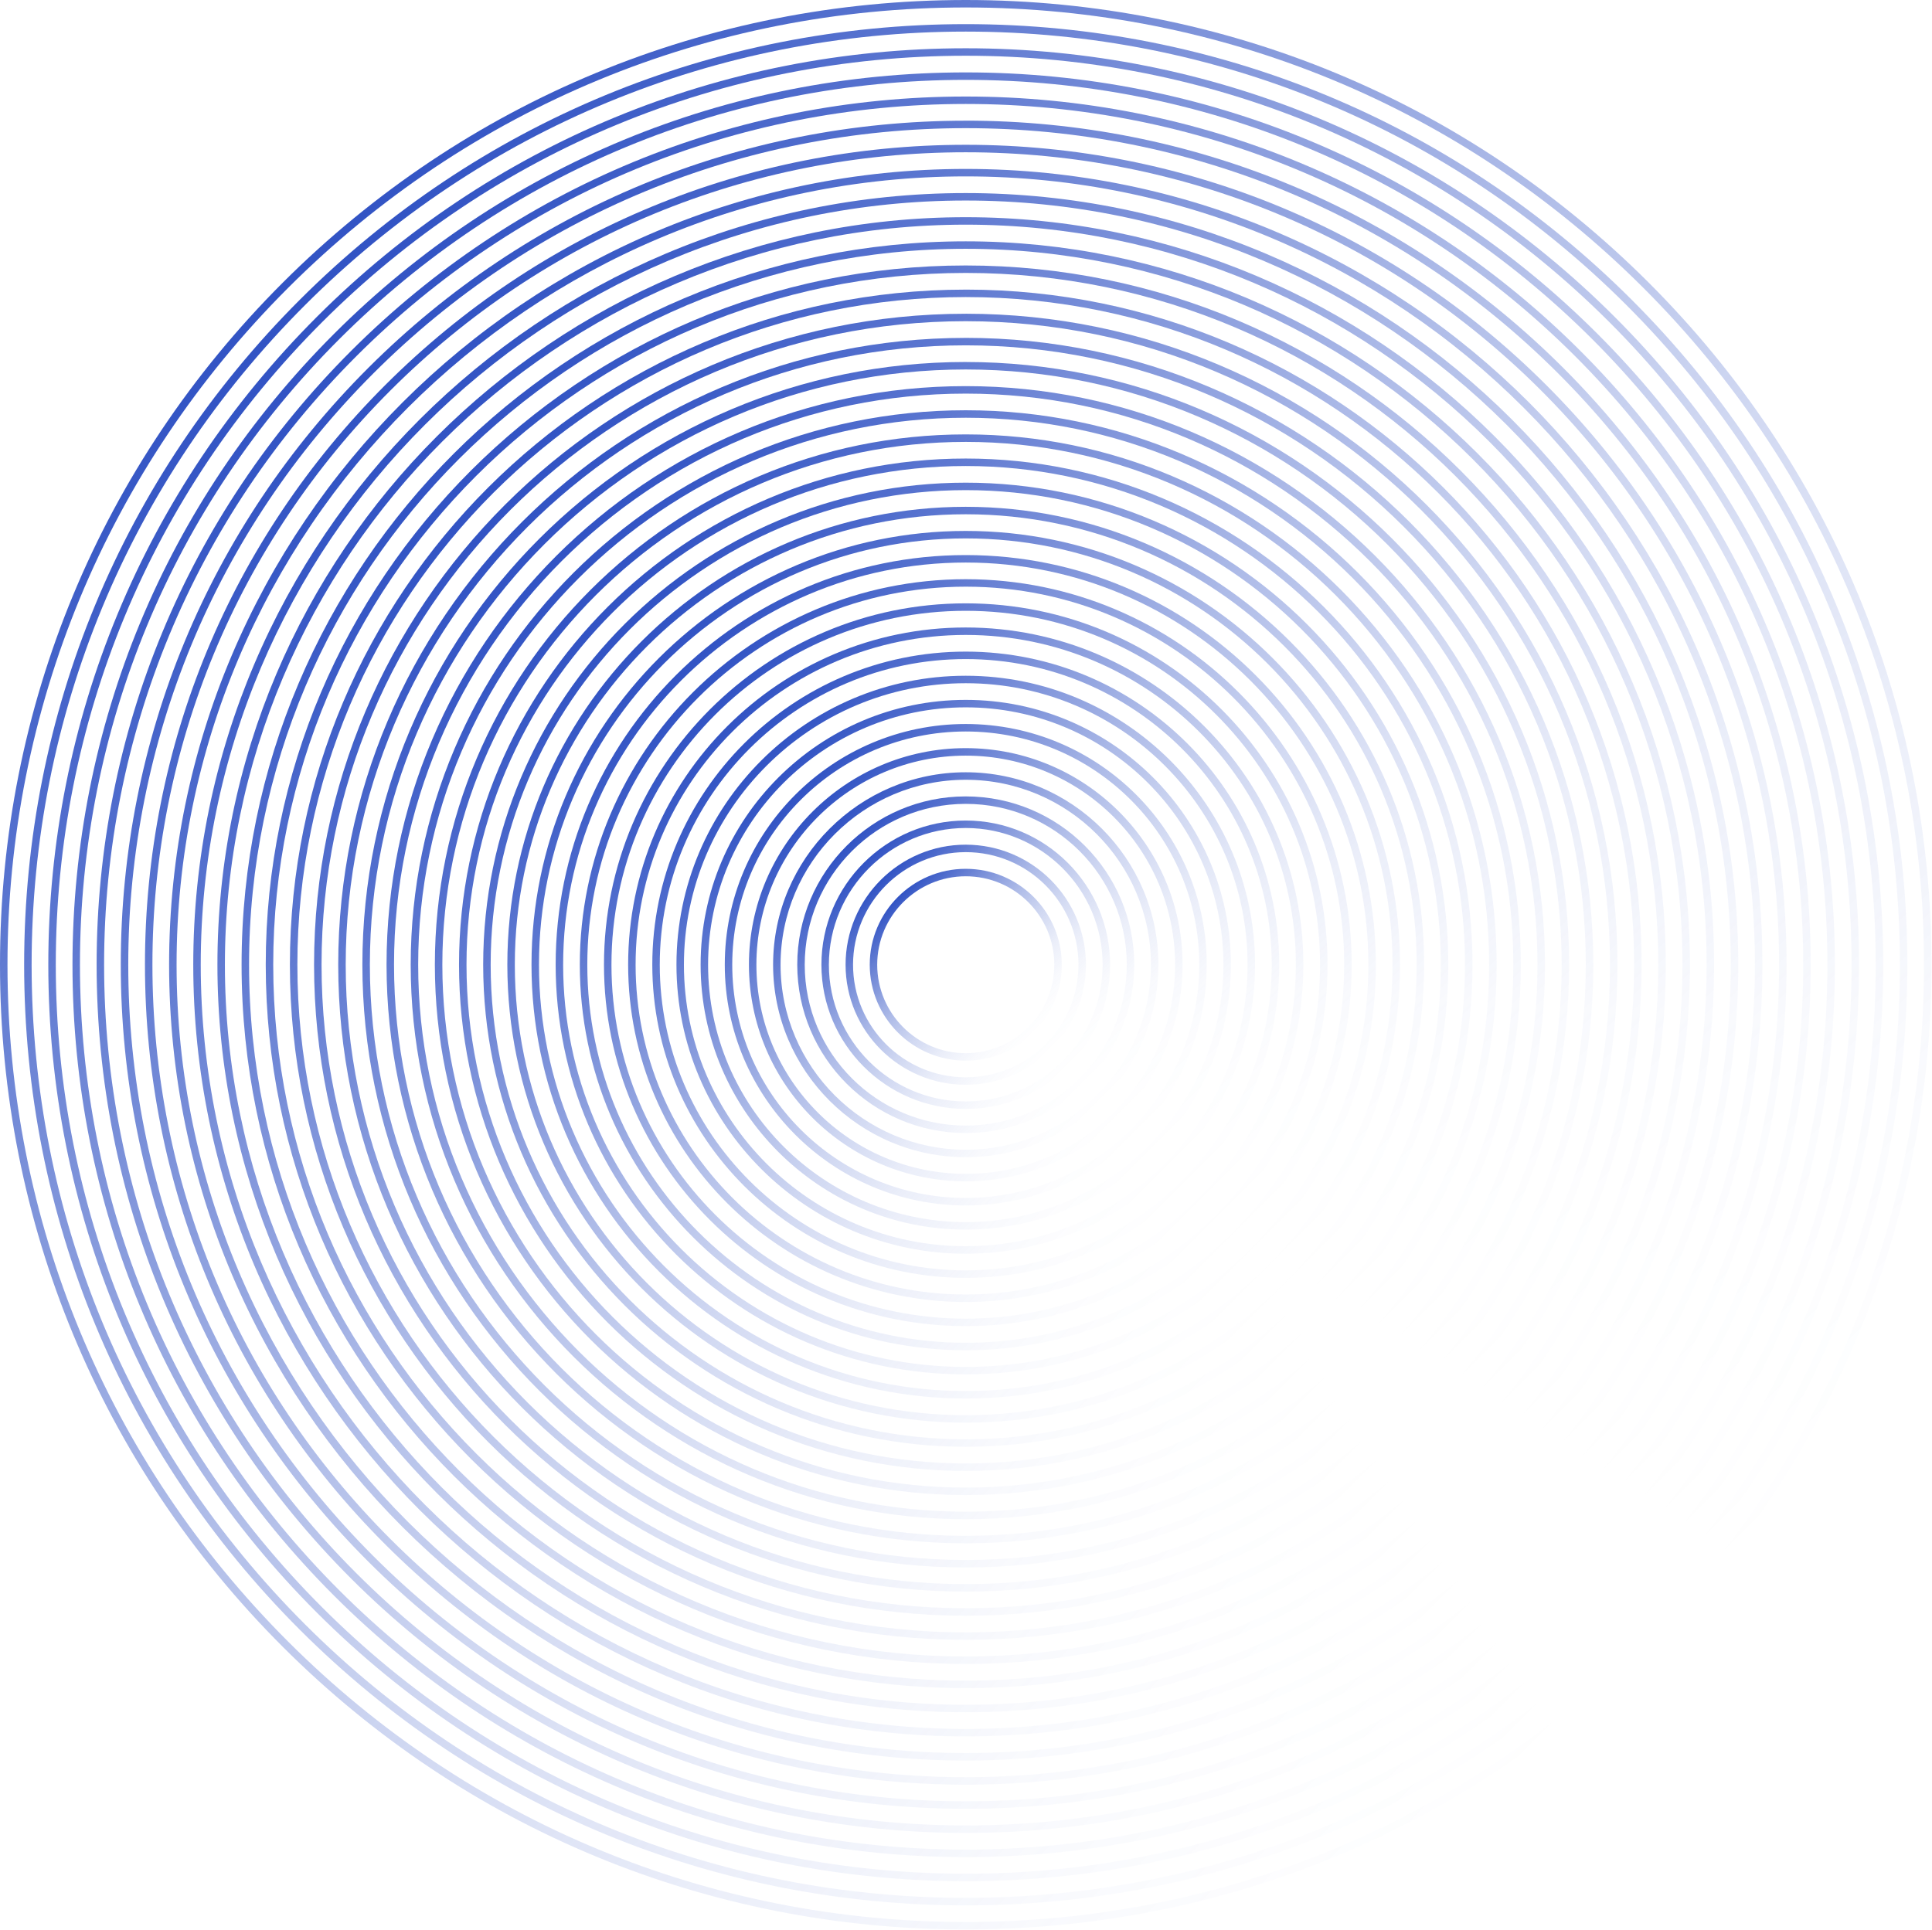 <svg width="1240" height="1239" viewBox="0 0 1240 1239" fill="none" xmlns="http://www.w3.org/2000/svg">
<path d="M619.842 2.86295e-05C785.416 2.86295e-05 941.067 64.421 1058.14 181.397C1175.22 298.374 1239.7 453.903 1239.7 619.329C1239.7 784.756 1175.22 940.285 1058.14 1057.26C941.067 1174.24 785.403 1238.66 619.842 1238.66C454.281 1238.66 298.618 1174.24 181.544 1057.26C64.47 940.285 5.50723e-05 784.756 5.50723e-05 619.329C5.50723e-05 453.903 64.47 298.374 181.544 181.397C298.618 64.421 454.281 2.86295e-05 619.842 2.86295e-05ZM619.842 1233.87C784.133 1233.87 938.586 1169.95 1054.74 1053.88C1170.91 937.804 1234.88 783.485 1234.88 619.329C1234.88 455.174 1170.9 300.855 1054.74 184.782C938.574 68.71 784.12 4.79 619.842 4.79C455.565 4.79 301.099 68.71 184.941 184.782C68.771 300.855 4.802 455.174 4.802 619.329C4.802 783.485 68.783 937.804 184.941 1053.88C301.111 1169.95 455.565 1233.87 619.842 1233.87Z" fill="url(#paint0_linear_41_5083)"/>
<path d="M619.842 15.494C781.273 15.494 933.038 78.302 1047.18 192.358C1161.32 306.414 1224.19 458.045 1224.19 619.342C1224.19 780.638 1161.33 932.269 1047.18 1046.33C933.038 1160.38 781.273 1223.19 619.842 1223.19C458.412 1223.19 306.646 1160.38 192.505 1046.33C78.363 932.269 15.494 780.638 15.494 619.342C15.494 458.045 78.351 306.414 192.505 192.358C306.646 78.302 458.412 15.494 619.842 15.494ZM619.842 1218.37C779.99 1218.37 930.546 1156.07 1043.78 1042.92C1157.02 929.776 1219.39 779.343 1219.39 619.329C1219.39 459.316 1157.02 308.883 1043.78 195.743C930.546 82.603 779.99 20.284 619.842 20.284C459.695 20.284 309.139 82.591 195.902 195.743C82.664 308.883 20.296 459.316 20.296 619.329C20.296 779.343 82.664 929.776 195.902 1042.92C309.139 1156.06 459.695 1218.37 619.842 1218.37Z" fill="url(#paint1_linear_41_5083)"/>
<path d="M619.842 30.988C777.131 30.988 924.998 92.183 1036.22 203.307C1147.44 314.43 1208.68 462.175 1208.68 619.329C1208.68 776.483 1147.43 924.229 1036.22 1035.35C924.998 1146.48 777.131 1207.67 619.842 1207.67C462.554 1207.67 314.687 1146.48 203.466 1035.35C92.244 924.229 31.001 776.483 31.001 619.329C31.001 462.175 92.244 314.43 203.466 203.307C314.687 92.183 462.554 30.988 619.842 30.988ZM619.842 1202.88C775.848 1202.88 922.505 1142.19 1032.82 1031.97C1143.13 921.748 1203.88 775.2 1203.88 619.329C1203.88 463.458 1143.13 316.911 1032.82 206.692C922.518 96.472 775.848 35.779 619.842 35.779C463.837 35.779 317.179 96.485 206.862 206.692C96.558 316.911 35.803 463.458 35.803 619.329C35.803 775.2 96.558 921.748 206.862 1031.97C317.179 1142.19 463.837 1202.88 619.842 1202.88Z" fill="url(#paint2_linear_41_5083)"/>
<path d="M619.842 46.483C772.988 46.483 916.958 106.065 1025.25 214.268C1133.53 322.471 1193.17 466.318 1193.17 619.342C1193.17 772.365 1133.52 916.213 1025.25 1024.42C916.958 1132.62 772.976 1192.2 619.842 1192.2C466.709 1192.2 322.727 1132.62 214.439 1024.42C106.15 916.213 46.519 772.365 46.519 619.342C46.519 466.318 106.162 322.471 214.439 214.268C322.727 106.065 466.709 46.483 619.842 46.483ZM619.842 1187.39C771.705 1187.39 914.477 1128.29 1021.86 1021.01C1129.25 913.72 1188.38 771.058 1188.38 619.329C1188.38 467.601 1129.23 324.939 1021.86 217.652C914.477 110.366 771.705 51.273 619.842 51.273C467.979 51.273 325.208 110.366 217.823 217.652C110.439 324.939 51.309 467.601 51.309 619.329C51.309 771.058 110.451 913.72 217.823 1021.01C325.208 1128.29 467.979 1187.39 619.842 1187.39Z" fill="url(#paint3_linear_41_5083)"/>
<path d="M619.842 61.965C768.846 61.965 908.93 119.946 1014.29 225.216C1119.64 330.487 1177.67 470.448 1177.67 619.329C1177.67 768.211 1119.65 908.172 1014.29 1013.44C908.93 1118.71 768.846 1176.69 619.842 1176.69C470.839 1176.69 330.755 1118.71 225.399 1013.44C120.044 908.172 62.014 768.211 62.014 619.329C62.014 470.448 120.044 330.487 225.399 225.216C330.755 119.946 470.839 61.965 619.842 61.965ZM619.842 1171.89C767.563 1171.89 906.437 1114.41 1010.89 1010.05C1115.34 905.679 1172.87 766.916 1172.87 619.317C1172.87 471.719 1115.34 332.955 1010.89 228.589C906.437 124.223 767.563 66.743 619.842 66.743C472.122 66.743 333.248 124.223 228.796 228.589C124.345 332.955 66.816 471.719 66.816 619.317C66.816 766.916 124.345 905.679 228.796 1010.05C333.248 1114.42 472.122 1171.89 619.842 1171.89Z" fill="url(#paint4_linear_41_5083)"/>
<path d="M619.842 77.459C764.704 77.459 900.889 133.827 1003.32 236.165C1105.76 338.515 1162.16 474.59 1162.16 619.317C1162.16 764.044 1105.75 900.132 1003.32 1002.47C900.889 1104.83 764.704 1161.2 619.842 1161.2C474.981 1161.2 338.796 1104.83 236.36 1002.49C133.925 900.144 77.52 764.068 77.52 619.342C77.52 474.615 133.925 338.527 236.36 236.189C338.796 133.839 474.981 77.483 619.842 77.483V77.459ZM619.842 1156.41C763.421 1156.41 898.409 1100.54 999.928 999.109C1101.45 897.663 1157.36 762.798 1157.36 619.342C1157.36 475.885 1101.45 341.007 999.928 239.574C898.409 138.128 763.421 82.273 619.842 82.273C476.264 82.273 341.276 138.14 239.757 239.574C138.238 341.02 82.322 475.885 82.322 619.342C82.322 762.798 138.238 897.676 239.757 999.109C341.276 1100.55 476.264 1156.41 619.842 1156.41Z" fill="url(#paint5_linear_41_5083)"/>
<path d="M619.842 92.953C760.561 92.953 892.849 147.709 992.352 247.126C1091.85 346.543 1146.65 478.733 1146.65 619.329C1146.65 759.926 1091.84 892.116 992.352 991.533C892.849 1090.95 760.561 1145.71 619.842 1145.71C479.123 1145.71 346.836 1090.95 247.333 991.533C147.83 892.116 93.039 759.926 93.039 619.329C93.039 478.733 147.83 346.543 247.333 247.126C346.836 147.709 479.123 92.953 619.842 92.953ZM619.842 1140.92C759.278 1140.92 890.368 1086.66 988.967 988.148C1087.57 889.635 1141.86 758.655 1141.86 619.329C1141.86 480.004 1087.55 349.036 988.967 250.523C890.368 152.01 759.278 97.755 619.842 97.755C480.407 97.755 349.317 152.01 250.718 250.523C152.119 349.036 97.829 480.016 97.829 619.329C97.829 758.643 152.132 889.623 250.718 988.148C349.317 1086.66 480.407 1140.92 619.842 1140.92Z" fill="url(#paint6_linear_41_5083)"/>
<path d="M619.842 108.447C901.781 108.447 1131.15 337.623 1131.15 619.329C1131.15 901.036 901.781 1130.21 619.842 1130.21C337.904 1130.21 108.533 901.036 108.533 619.329C108.533 337.623 337.904 108.447 619.842 108.447ZM619.842 1125.42C899.13 1125.42 1126.35 898.397 1126.35 619.329C1126.35 340.262 899.13 113.237 619.842 113.237C340.555 113.237 113.335 340.262 113.335 619.329C113.335 898.397 340.555 1125.42 619.842 1125.42Z" fill="url(#paint7_linear_41_5083)"/>
<path d="M619.842 123.942C893.228 123.942 1115.65 346.176 1115.65 619.329C1115.65 892.482 893.228 1114.72 619.842 1114.72C346.457 1114.72 124.039 892.482 124.039 619.329C124.039 346.176 346.457 123.942 619.842 123.942ZM619.842 1109.93C890.576 1109.93 1110.84 889.843 1110.84 619.329C1110.84 348.816 890.576 128.732 619.842 128.732C349.109 128.732 128.841 348.816 128.841 619.329C128.841 889.843 349.097 1109.93 619.842 1109.93Z" fill="url(#paint8_linear_41_5083)"/>
<path d="M619.842 139.436C884.674 139.436 1100.14 354.718 1100.14 619.329C1100.14 883.941 884.674 1099.22 619.842 1099.22C355.011 1099.22 139.546 883.941 139.546 619.329C139.546 354.718 355.011 139.436 619.842 139.436ZM619.842 1094.43C882.035 1094.43 1095.34 881.302 1095.34 619.329C1095.34 357.357 882.035 144.226 619.842 144.226C357.65 144.226 144.348 357.357 144.348 619.329C144.348 881.302 357.65 1094.43 619.842 1094.43Z" fill="url(#paint9_linear_41_5083)"/>
<path d="M619.842 154.93C876.133 154.93 1084.63 363.259 1084.63 619.329C1084.63 875.4 876.12 1083.73 619.842 1083.73C363.564 1083.73 155.052 875.4 155.052 619.329C155.052 363.259 363.552 154.93 619.842 154.93ZM619.842 1078.94C873.481 1078.94 1079.83 872.76 1079.83 619.329C1079.83 365.899 873.481 159.72 619.842 159.72C366.204 159.72 159.854 365.899 159.854 619.329C159.854 872.76 366.204 1078.94 619.842 1078.94Z" fill="url(#paint10_linear_41_5083)"/>
<path d="M619.842 170.424C867.579 170.424 1069.13 371.801 1069.13 619.329C1069.13 866.858 867.579 1068.23 619.842 1068.23C372.106 1068.23 170.559 866.858 170.559 619.329C170.559 371.801 372.106 170.424 619.842 170.424ZM619.842 1063.44C864.927 1063.44 1064.32 864.219 1064.32 619.329C1064.32 374.44 864.927 175.214 619.842 175.214C374.757 175.214 175.361 374.44 175.361 619.329C175.361 864.219 374.757 1063.44 619.842 1063.44Z" fill="url(#paint11_linear_41_5083)"/>
<path d="M619.842 185.918C859.025 185.918 1053.62 380.342 1053.62 619.329C1053.62 858.317 859.025 1052.75 619.842 1052.75C380.659 1052.75 186.065 858.329 186.065 619.342C186.065 380.354 380.659 185.931 619.842 185.931V185.918ZM619.842 1047.95C856.386 1047.95 1048.82 855.677 1048.82 619.329C1048.82 382.981 856.374 190.708 619.842 190.708C383.311 190.708 190.867 382.981 190.867 619.329C190.867 855.677 383.299 1047.95 619.842 1047.95Z" fill="url(#paint12_linear_41_5083)"/>
<path d="M619.842 201.413C850.472 201.413 1038.11 388.896 1038.11 619.329C1038.11 849.763 850.472 1037.26 619.842 1037.26C389.213 1037.26 201.571 849.776 201.571 619.342C201.571 388.908 389.201 201.425 619.842 201.425V201.413ZM619.842 1032.46C847.832 1032.46 1033.31 847.124 1033.31 619.329C1033.31 391.535 847.832 206.203 619.842 206.203C391.852 206.203 206.374 391.535 206.374 619.329C206.374 847.124 391.852 1032.46 619.842 1032.46Z" fill="url(#paint13_linear_41_5083)"/>
<path d="M619.842 216.907C841.93 216.907 1022.61 397.437 1022.61 619.329C1022.61 841.222 841.93 1021.76 619.842 1021.76C397.754 1021.76 217.078 841.234 217.078 619.341C217.078 397.449 397.754 216.919 619.842 216.919V216.907ZM619.842 1016.96C839.279 1016.96 1017.8 838.582 1017.8 619.329C1017.8 400.076 839.279 221.697 619.842 221.697C400.406 221.697 221.88 400.076 221.88 619.329C221.88 838.582 400.406 1016.96 619.842 1016.96Z" fill="url(#paint14_linear_41_5083)"/>
<path d="M619.842 232.401C833.377 232.401 1007.1 405.978 1007.1 619.342C1007.1 832.705 833.377 1006.27 619.842 1006.27C406.308 1006.27 232.584 832.693 232.584 619.329C232.584 405.966 406.308 232.389 619.842 232.389V232.401ZM619.842 1001.47C830.725 1001.47 1002.3 830.041 1002.3 619.329C1002.3 408.618 830.725 237.191 619.842 237.191C408.96 237.191 237.387 408.618 237.387 619.329C237.387 830.041 408.96 1001.47 619.842 1001.47Z" fill="url(#paint15_linear_41_5083)"/>
<path d="M619.842 247.883C824.823 247.883 991.594 414.507 991.594 619.329C991.594 824.151 824.823 990.776 619.842 990.776C414.862 990.776 248.091 824.151 248.091 619.329C248.091 414.507 414.862 247.883 619.842 247.883ZM619.842 985.973C822.184 985.973 986.792 821.5 986.792 619.329C986.792 417.159 822.172 252.686 619.842 252.686C417.513 252.686 252.893 417.159 252.893 619.329C252.893 821.5 417.513 985.973 619.842 985.973Z" fill="url(#paint16_linear_41_5083)"/>
<path d="M619.842 263.378C816.282 263.378 976.087 423.061 976.087 619.329C976.087 815.598 816.27 975.281 619.842 975.281C423.415 975.281 263.597 815.598 263.597 619.329C263.597 423.061 423.403 263.378 619.842 263.378ZM619.842 970.479C813.63 970.479 971.285 812.946 971.285 619.329C971.285 425.713 813.63 268.18 619.842 268.18C426.054 268.18 268.4 425.713 268.4 619.329C268.4 812.946 426.054 970.479 619.842 970.479Z" fill="url(#paint17_linear_41_5083)"/>
<path d="M619.842 278.872C807.728 278.872 960.581 431.602 960.581 619.329C960.581 807.057 807.728 959.787 619.842 959.787C431.956 959.787 279.104 807.057 279.104 619.329C279.104 431.602 431.956 278.872 619.842 278.872ZM619.842 954.997C805.077 954.997 955.779 804.417 955.779 619.342C955.779 434.266 805.077 283.686 619.842 283.686C434.608 283.686 283.906 434.266 283.906 619.342C283.906 804.417 434.608 954.997 619.842 954.997Z" fill="url(#paint18_linear_41_5083)"/>
<path d="M619.842 294.366C799.175 294.366 945.075 440.144 945.075 619.329C945.075 798.515 799.175 944.293 619.842 944.293C440.51 944.293 294.61 798.515 294.61 619.329C294.61 440.144 440.51 294.366 619.842 294.366ZM619.842 939.503C796.535 939.503 940.272 795.876 940.272 619.329C940.272 442.783 796.523 299.168 619.842 299.168C443.162 299.168 299.412 442.795 299.412 619.329C299.412 795.863 443.162 939.503 619.842 939.503Z" fill="url(#paint19_linear_41_5083)"/>
<path d="M619.842 309.86C790.621 309.86 929.568 448.685 929.568 619.329C929.568 789.974 790.621 928.798 619.842 928.798C449.064 928.798 310.117 789.974 310.117 619.329C310.117 448.685 449.064 309.86 619.842 309.86ZM619.842 924.008C787.982 924.008 924.766 787.334 924.766 619.329C924.766 451.324 787.982 314.65 619.842 314.65C451.703 314.65 314.919 451.324 314.919 619.329C314.919 787.334 451.703 924.008 619.842 924.008Z" fill="url(#paint20_linear_41_5083)"/>
<path d="M619.842 325.354C782.08 325.354 914.062 457.226 914.062 619.329C914.062 781.432 782.08 913.304 619.842 913.304C457.605 913.304 325.623 781.432 325.623 619.329C325.623 457.226 457.605 325.354 619.842 325.354ZM619.842 908.514C779.428 908.514 909.26 778.793 909.26 619.329C909.26 459.866 779.428 330.144 619.842 330.144C460.257 330.144 330.425 459.866 330.425 619.329C330.425 778.793 460.257 908.514 619.842 908.514Z" fill="url(#paint21_linear_41_5083)"/>
<path d="M619.842 340.849C773.526 340.849 898.555 465.78 898.555 619.329C898.555 772.879 773.526 897.81 619.842 897.81C466.159 897.81 341.13 772.879 341.13 619.329C341.13 465.78 466.159 340.849 619.842 340.849ZM619.842 893.02C770.874 893.02 893.753 770.239 893.753 619.329C893.753 468.419 770.874 345.639 619.842 345.639C468.81 345.639 345.932 468.419 345.932 619.329C345.932 770.239 468.81 893.02 619.842 893.02Z" fill="url(#paint22_linear_41_5083)"/>
<path d="M619.842 356.343C764.972 356.343 883.049 474.322 883.049 619.329C883.049 764.337 764.972 882.316 619.842 882.316C474.712 882.316 356.636 764.337 356.636 619.329C356.636 474.322 474.712 356.343 619.842 356.343ZM619.842 877.526C762.333 877.526 878.247 761.698 878.247 619.329C878.247 476.961 762.321 361.133 619.842 361.133C477.364 361.133 361.438 476.961 361.438 619.329C361.438 761.698 477.364 877.526 619.842 877.526Z" fill="url(#paint23_linear_41_5083)"/>
<path d="M619.842 371.837C756.419 371.837 867.542 482.863 867.542 619.329C867.542 755.796 756.419 866.822 619.842 866.822C483.266 866.822 372.142 755.796 372.142 619.329C372.142 482.863 483.266 371.837 619.842 371.837ZM619.842 862.032C753.779 862.032 862.74 753.157 862.74 619.329C862.74 485.502 753.779 376.627 619.842 376.627C485.905 376.627 376.945 485.502 376.945 619.329C376.945 753.157 485.905 862.032 619.842 862.032Z" fill="url(#paint24_linear_41_5083)"/>
<path d="M619.842 387.331C747.877 387.331 852.036 491.404 852.036 619.329C852.036 747.255 747.877 851.327 619.842 851.327C491.807 851.327 387.649 747.255 387.649 619.329C387.649 491.404 491.807 387.331 619.842 387.331ZM619.842 846.537C745.226 846.537 847.234 744.615 847.234 619.329C847.234 494.044 745.226 392.121 619.842 392.121C494.459 392.121 392.451 494.044 392.451 619.329C392.451 744.615 494.459 846.537 619.842 846.537Z" fill="url(#paint25_linear_41_5083)"/>
<path d="M619.842 402.825C739.324 402.825 836.529 499.945 836.529 619.329C836.529 738.713 739.324 835.833 619.842 835.833C500.361 835.833 403.155 738.713 403.155 619.329C403.155 499.945 500.361 402.825 619.842 402.825ZM619.842 831.043C736.684 831.043 831.727 736.074 831.727 619.329C831.727 502.585 736.672 407.615 619.842 407.615C503.012 407.615 407.945 502.585 407.945 619.329C407.945 736.074 503 831.043 619.842 831.043Z" fill="url(#paint26_linear_41_5083)"/>
<path d="M619.842 418.32C730.77 418.32 821.023 508.499 821.023 619.329C821.023 730.159 730.77 820.351 619.842 820.351C508.914 820.351 418.662 730.172 418.662 619.329C418.662 508.487 508.914 418.32 619.842 418.32ZM619.842 815.549C728.131 815.549 816.221 727.52 816.221 619.329C816.221 511.139 728.119 423.11 619.842 423.11C511.566 423.11 423.452 511.139 423.452 619.329C423.452 727.52 511.554 815.549 619.842 815.549Z" fill="url(#paint27_linear_41_5083)"/>
<path d="M619.842 433.814C722.229 433.814 805.517 517.041 805.517 619.342C805.517 721.643 722.217 804.869 619.842 804.869C517.468 804.869 434.168 721.643 434.168 619.342C434.168 517.041 517.468 433.814 619.842 433.814ZM619.842 800.055C719.577 800.055 800.727 718.979 800.727 619.329C800.727 519.68 719.59 438.604 619.842 438.604C520.095 438.604 438.958 519.68 438.958 619.329C438.958 718.979 520.095 800.055 619.842 800.055Z" fill="url(#paint28_linear_41_5083)"/>
<path d="M619.842 449.308C713.675 449.308 790.01 525.582 790.01 619.342C790.01 713.101 713.675 789.375 619.842 789.375C526.009 789.375 449.675 713.101 449.675 619.342C449.675 525.582 526.009 449.308 619.842 449.308ZM619.842 784.56C711.024 784.56 785.22 710.437 785.22 619.329C785.22 528.221 711.036 454.098 619.842 454.098C528.649 454.098 454.465 528.221 454.465 619.329C454.465 710.437 528.649 784.56 619.842 784.56Z" fill="url(#paint29_linear_41_5083)"/>
<path d="M619.842 464.79C705.122 464.79 774.504 534.111 774.504 619.329C774.504 704.548 705.122 773.868 619.842 773.868C534.563 773.868 465.181 704.548 465.181 619.329C465.181 534.111 534.563 464.79 619.842 464.79ZM619.842 769.066C702.482 769.066 769.714 701.896 769.714 619.329C769.714 536.763 702.482 469.593 619.842 469.593C537.202 469.593 469.971 536.763 469.971 619.329C469.971 701.896 537.202 769.066 619.842 769.066Z" fill="url(#paint30_linear_41_5083)"/>
<path d="M619.842 480.285C696.58 480.285 758.997 542.665 758.997 619.329C758.997 695.994 696.568 758.374 619.842 758.374C543.117 758.374 480.688 695.994 480.688 619.329C480.688 542.665 543.117 480.285 619.842 480.285ZM619.842 753.584C693.929 753.584 754.207 693.367 754.207 619.342C754.207 545.316 693.929 485.099 619.842 485.099C545.756 485.099 485.478 545.316 485.478 619.342C485.478 693.367 545.756 753.584 619.842 753.584Z" fill="url(#paint31_linear_41_5083)"/>
<path d="M619.842 495.779C688.027 495.779 743.491 551.206 743.491 619.329C743.491 687.453 688.027 742.88 619.842 742.88C551.658 742.88 496.194 687.453 496.194 619.329C496.194 551.206 551.67 495.779 619.842 495.779ZM619.842 738.09C685.375 738.09 738.701 684.813 738.701 619.342C738.701 553.87 685.387 500.593 619.842 500.593C554.297 500.593 500.984 553.87 500.984 619.342C500.984 684.813 554.297 738.09 619.842 738.09Z" fill="url(#paint32_linear_41_5083)"/>
<path d="M619.842 511.273C679.473 511.273 727.984 559.747 727.984 619.329C727.984 678.911 679.473 727.386 619.842 727.386C560.212 727.386 511.7 678.911 511.7 619.329C511.7 559.747 560.212 511.273 619.842 511.273ZM619.842 722.596C676.834 722.596 723.194 676.272 723.194 619.329C723.194 562.387 676.834 516.063 619.842 516.063C562.851 516.063 516.491 562.387 516.491 619.329C516.491 676.272 562.851 722.596 619.842 722.596Z" fill="url(#paint33_linear_41_5083)"/>
<path d="M619.842 526.767C670.92 526.767 712.478 568.289 712.478 619.329C712.478 670.37 670.92 711.892 619.842 711.892C568.765 711.892 527.207 670.37 527.207 619.329C527.207 568.289 568.765 526.767 619.842 526.767ZM619.842 707.102C668.28 707.102 707.688 667.731 707.688 619.329C707.688 570.928 668.28 531.557 619.842 531.557C571.405 531.557 531.997 570.928 531.997 619.329C531.997 667.731 571.405 707.102 619.842 707.102Z" fill="url(#paint34_linear_41_5083)"/>
<path d="M619.842 542.262C662.378 542.262 696.971 576.83 696.971 619.329C696.971 661.829 662.366 696.397 619.842 696.397C577.319 696.397 542.713 661.829 542.713 619.329C542.713 576.83 577.319 542.262 619.842 542.262ZM619.842 691.607C659.727 691.607 692.181 659.189 692.181 619.329C692.181 579.47 659.727 547.052 619.842 547.052C579.958 547.052 547.503 579.47 547.503 619.329C547.503 659.189 579.958 691.607 619.842 691.607Z" fill="url(#paint35_linear_41_5083)"/>
<path d="M619.842 557.756C653.825 557.756 681.465 585.384 681.465 619.329C681.465 653.275 653.825 680.903 619.842 680.903C585.86 680.903 558.22 653.275 558.22 619.329C558.22 585.384 585.86 557.756 619.842 557.756ZM619.842 676.113C651.173 676.113 676.675 650.635 676.675 619.329C676.675 588.023 651.185 562.546 619.842 562.546C588.5 562.546 563.01 588.023 563.01 619.329C563.01 650.635 588.5 676.113 619.842 676.113Z" fill="url(#paint36_linear_41_5083)"/>
<defs>
<linearGradient id="paint0_linear_41_5083" x1="1057.96" y1="1057.44" x2="181.727" y2="181.214" gradientUnits="userSpaceOnUse">
<stop stop-color="#3153C4" stop-opacity="0"/>
<stop offset="0.12" stop-color="#3153C4" stop-opacity="0.03"/>
<stop offset="0.26" stop-color="#3153C4" stop-opacity="0.1"/>
<stop offset="0.42" stop-color="#3153C4" stop-opacity="0.23"/>
<stop offset="0.59" stop-color="#3153C4" stop-opacity="0.4"/>
<stop offset="0.76" stop-color="#3153C4" stop-opacity="0.63"/>
<stop offset="0.94" stop-color="#3153C4" stop-opacity="0.9"/>
<stop offset="1" stop-color="#3153C4"/>
</linearGradient>
<linearGradient id="paint1_linear_41_5083" x1="1047" y1="1046.48" x2="192.688" y2="192.175" gradientUnits="userSpaceOnUse">
<stop stop-color="#3153C4" stop-opacity="0"/>
<stop offset="0.12" stop-color="#3153C4" stop-opacity="0.03"/>
<stop offset="0.26" stop-color="#3153C4" stop-opacity="0.1"/>
<stop offset="0.42" stop-color="#3153C4" stop-opacity="0.23"/>
<stop offset="0.59" stop-color="#3153C4" stop-opacity="0.4"/>
<stop offset="0.76" stop-color="#3153C4" stop-opacity="0.63"/>
<stop offset="0.94" stop-color="#3153C4" stop-opacity="0.9"/>
<stop offset="1" stop-color="#3153C4"/>
</linearGradient>
<linearGradient id="paint2_linear_41_5083" x1="1036.04" y1="1035.54" x2="203.649" y2="203.136" gradientUnits="userSpaceOnUse">
<stop stop-color="#3153C4" stop-opacity="0"/>
<stop offset="0.12" stop-color="#3153C4" stop-opacity="0.03"/>
<stop offset="0.26" stop-color="#3153C4" stop-opacity="0.1"/>
<stop offset="0.42" stop-color="#3153C4" stop-opacity="0.23"/>
<stop offset="0.59" stop-color="#3153C4" stop-opacity="0.4"/>
<stop offset="0.76" stop-color="#3153C4" stop-opacity="0.63"/>
<stop offset="0.94" stop-color="#3153C4" stop-opacity="0.9"/>
<stop offset="1" stop-color="#3153C4"/>
</linearGradient>
<linearGradient id="paint3_linear_41_5083" x1="1025.09" y1="1024.57" x2="214.61" y2="214.097" gradientUnits="userSpaceOnUse">
<stop stop-color="#3153C4" stop-opacity="0"/>
<stop offset="0.12" stop-color="#3153C4" stop-opacity="0.03"/>
<stop offset="0.26" stop-color="#3153C4" stop-opacity="0.1"/>
<stop offset="0.42" stop-color="#3153C4" stop-opacity="0.23"/>
<stop offset="0.59" stop-color="#3153C4" stop-opacity="0.4"/>
<stop offset="0.76" stop-color="#3153C4" stop-opacity="0.63"/>
<stop offset="0.94" stop-color="#3153C4" stop-opacity="0.9"/>
<stop offset="1" stop-color="#3153C4"/>
</linearGradient>
<linearGradient id="paint4_linear_41_5083" x1="1014.13" y1="1013.61" x2="225.57" y2="225.057" gradientUnits="userSpaceOnUse">
<stop stop-color="#3153C4" stop-opacity="0"/>
<stop offset="0.12" stop-color="#3153C4" stop-opacity="0.03"/>
<stop offset="0.26" stop-color="#3153C4" stop-opacity="0.1"/>
<stop offset="0.42" stop-color="#3153C4" stop-opacity="0.23"/>
<stop offset="0.59" stop-color="#3153C4" stop-opacity="0.4"/>
<stop offset="0.76" stop-color="#3153C4" stop-opacity="0.63"/>
<stop offset="0.94" stop-color="#3153C4" stop-opacity="0.9"/>
<stop offset="1" stop-color="#3153C4"/>
</linearGradient>
<linearGradient id="paint5_linear_41_5083" x1="1003.17" y1="1002.65" x2="236.519" y2="236.018" gradientUnits="userSpaceOnUse">
<stop stop-color="#3153C4" stop-opacity="0"/>
<stop offset="0.12" stop-color="#3153C4" stop-opacity="0.03"/>
<stop offset="0.26" stop-color="#3153C4" stop-opacity="0.1"/>
<stop offset="0.42" stop-color="#3153C4" stop-opacity="0.23"/>
<stop offset="0.59" stop-color="#3153C4" stop-opacity="0.4"/>
<stop offset="0.76" stop-color="#3153C4" stop-opacity="0.63"/>
<stop offset="0.94" stop-color="#3153C4" stop-opacity="0.9"/>
<stop offset="1" stop-color="#3153C4"/>
</linearGradient>
<linearGradient id="paint6_linear_41_5083" x1="992.205" y1="991.692" x2="247.48" y2="246.979" gradientUnits="userSpaceOnUse">
<stop stop-color="#3153C4" stop-opacity="0"/>
<stop offset="0.12" stop-color="#3153C4" stop-opacity="0.03"/>
<stop offset="0.26" stop-color="#3153C4" stop-opacity="0.1"/>
<stop offset="0.42" stop-color="#3153C4" stop-opacity="0.23"/>
<stop offset="0.59" stop-color="#3153C4" stop-opacity="0.4"/>
<stop offset="0.76" stop-color="#3153C4" stop-opacity="0.63"/>
<stop offset="0.94" stop-color="#3153C4" stop-opacity="0.9"/>
<stop offset="1" stop-color="#3153C4"/>
</linearGradient>
<linearGradient id="paint7_linear_41_5083" x1="981.073" y1="980.56" x2="258.612" y2="258.099" gradientUnits="userSpaceOnUse">
<stop stop-color="#3153C4" stop-opacity="0"/>
<stop offset="0.12" stop-color="#3153C4" stop-opacity="0.03"/>
<stop offset="0.26" stop-color="#3153C4" stop-opacity="0.1"/>
<stop offset="0.42" stop-color="#3153C4" stop-opacity="0.23"/>
<stop offset="0.59" stop-color="#3153C4" stop-opacity="0.4"/>
<stop offset="0.76" stop-color="#3153C4" stop-opacity="0.63"/>
<stop offset="0.94" stop-color="#3153C4" stop-opacity="0.9"/>
<stop offset="1" stop-color="#3153C4"/>
</linearGradient>
<linearGradient id="paint8_linear_41_5083" x1="970.112" y1="969.611" x2="269.573" y2="269.06" gradientUnits="userSpaceOnUse">
<stop stop-color="#3153C4" stop-opacity="0"/>
<stop offset="0.12" stop-color="#3153C4" stop-opacity="0.03"/>
<stop offset="0.26" stop-color="#3153C4" stop-opacity="0.1"/>
<stop offset="0.42" stop-color="#3153C4" stop-opacity="0.23"/>
<stop offset="0.59" stop-color="#3153C4" stop-opacity="0.4"/>
<stop offset="0.76" stop-color="#3153C4" stop-opacity="0.63"/>
<stop offset="0.94" stop-color="#3153C4" stop-opacity="0.9"/>
<stop offset="1" stop-color="#3153C4"/>
</linearGradient>
<linearGradient id="paint9_linear_41_5083" x1="959.164" y1="958.651" x2="280.521" y2="280.008" gradientUnits="userSpaceOnUse">
<stop stop-color="#3153C4" stop-opacity="0"/>
<stop offset="0.12" stop-color="#3153C4" stop-opacity="0.03"/>
<stop offset="0.26" stop-color="#3153C4" stop-opacity="0.1"/>
<stop offset="0.42" stop-color="#3153C4" stop-opacity="0.23"/>
<stop offset="0.59" stop-color="#3153C4" stop-opacity="0.4"/>
<stop offset="0.76" stop-color="#3153C4" stop-opacity="0.63"/>
<stop offset="0.94" stop-color="#3153C4" stop-opacity="0.9"/>
<stop offset="1" stop-color="#3153C4"/>
</linearGradient>
<linearGradient id="paint10_linear_41_5083" x1="948.203" y1="947.69" x2="291.482" y2="290.969" gradientUnits="userSpaceOnUse">
<stop stop-color="#3153C4" stop-opacity="0"/>
<stop offset="0.12" stop-color="#3153C4" stop-opacity="0.03"/>
<stop offset="0.26" stop-color="#3153C4" stop-opacity="0.1"/>
<stop offset="0.42" stop-color="#3153C4" stop-opacity="0.23"/>
<stop offset="0.59" stop-color="#3153C4" stop-opacity="0.4"/>
<stop offset="0.76" stop-color="#3153C4" stop-opacity="0.63"/>
<stop offset="0.94" stop-color="#3153C4" stop-opacity="0.9"/>
<stop offset="1" stop-color="#3153C4"/>
</linearGradient>
<linearGradient id="paint11_linear_41_5083" x1="937.254" y1="936.741" x2="302.431" y2="301.918" gradientUnits="userSpaceOnUse">
<stop stop-color="#3153C4" stop-opacity="0"/>
<stop offset="0.12" stop-color="#3153C4" stop-opacity="0.03"/>
<stop offset="0.26" stop-color="#3153C4" stop-opacity="0.1"/>
<stop offset="0.42" stop-color="#3153C4" stop-opacity="0.23"/>
<stop offset="0.59" stop-color="#3153C4" stop-opacity="0.4"/>
<stop offset="0.76" stop-color="#3153C4" stop-opacity="0.63"/>
<stop offset="0.94" stop-color="#3153C4" stop-opacity="0.9"/>
<stop offset="1" stop-color="#3153C4"/>
</linearGradient>
<linearGradient id="paint12_linear_41_5083" x1="926.293" y1="925.78" x2="313.392" y2="312.878" gradientUnits="userSpaceOnUse">
<stop stop-color="#3153C4" stop-opacity="0"/>
<stop offset="0.12" stop-color="#3153C4" stop-opacity="0.03"/>
<stop offset="0.26" stop-color="#3153C4" stop-opacity="0.1"/>
<stop offset="0.42" stop-color="#3153C4" stop-opacity="0.23"/>
<stop offset="0.59" stop-color="#3153C4" stop-opacity="0.4"/>
<stop offset="0.76" stop-color="#3153C4" stop-opacity="0.63"/>
<stop offset="0.94" stop-color="#3153C4" stop-opacity="0.9"/>
<stop offset="1" stop-color="#3153C4"/>
</linearGradient>
<linearGradient id="paint13_linear_41_5083" x1="915.345" y1="914.832" x2="324.34" y2="323.827" gradientUnits="userSpaceOnUse">
<stop stop-color="#3153C4" stop-opacity="0"/>
<stop offset="0.12" stop-color="#3153C4" stop-opacity="0.03"/>
<stop offset="0.26" stop-color="#3153C4" stop-opacity="0.1"/>
<stop offset="0.42" stop-color="#3153C4" stop-opacity="0.23"/>
<stop offset="0.59" stop-color="#3153C4" stop-opacity="0.4"/>
<stop offset="0.76" stop-color="#3153C4" stop-opacity="0.63"/>
<stop offset="0.94" stop-color="#3153C4" stop-opacity="0.9"/>
<stop offset="1" stop-color="#3153C4"/>
</linearGradient>
<linearGradient id="paint14_linear_41_5083" x1="904.384" y1="903.871" x2="335.301" y2="334.788" gradientUnits="userSpaceOnUse">
<stop stop-color="#3153C4" stop-opacity="0"/>
<stop offset="0.12" stop-color="#3153C4" stop-opacity="0.03"/>
<stop offset="0.26" stop-color="#3153C4" stop-opacity="0.1"/>
<stop offset="0.42" stop-color="#3153C4" stop-opacity="0.23"/>
<stop offset="0.59" stop-color="#3153C4" stop-opacity="0.4"/>
<stop offset="0.76" stop-color="#3153C4" stop-opacity="0.63"/>
<stop offset="0.94" stop-color="#3153C4" stop-opacity="0.9"/>
<stop offset="1" stop-color="#3153C4"/>
</linearGradient>
<linearGradient id="paint15_linear_41_5083" x1="893.435" y1="892.922" x2="346.25" y2="345.736" gradientUnits="userSpaceOnUse">
<stop stop-color="#3153C4" stop-opacity="0"/>
<stop offset="0.12" stop-color="#3153C4" stop-opacity="0.03"/>
<stop offset="0.26" stop-color="#3153C4" stop-opacity="0.1"/>
<stop offset="0.42" stop-color="#3153C4" stop-opacity="0.23"/>
<stop offset="0.59" stop-color="#3153C4" stop-opacity="0.4"/>
<stop offset="0.76" stop-color="#3153C4" stop-opacity="0.63"/>
<stop offset="0.94" stop-color="#3153C4" stop-opacity="0.9"/>
<stop offset="1" stop-color="#3153C4"/>
</linearGradient>
<linearGradient id="paint16_linear_41_5083" x1="882.475" y1="881.962" x2="357.21" y2="356.697" gradientUnits="userSpaceOnUse">
<stop stop-color="#3153C4" stop-opacity="0"/>
<stop offset="0.12" stop-color="#3153C4" stop-opacity="0.03"/>
<stop offset="0.26" stop-color="#3153C4" stop-opacity="0.1"/>
<stop offset="0.42" stop-color="#3153C4" stop-opacity="0.23"/>
<stop offset="0.59" stop-color="#3153C4" stop-opacity="0.4"/>
<stop offset="0.76" stop-color="#3153C4" stop-opacity="0.63"/>
<stop offset="0.94" stop-color="#3153C4" stop-opacity="0.9"/>
<stop offset="1" stop-color="#3153C4"/>
</linearGradient>
<linearGradient id="paint17_linear_41_5083" x1="871.526" y1="871.013" x2="368.159" y2="367.646" gradientUnits="userSpaceOnUse">
<stop stop-color="#3153C4" stop-opacity="0"/>
<stop offset="0.12" stop-color="#3153C4" stop-opacity="0.03"/>
<stop offset="0.26" stop-color="#3153C4" stop-opacity="0.1"/>
<stop offset="0.42" stop-color="#3153C4" stop-opacity="0.23"/>
<stop offset="0.59" stop-color="#3153C4" stop-opacity="0.4"/>
<stop offset="0.76" stop-color="#3153C4" stop-opacity="0.63"/>
<stop offset="0.94" stop-color="#3153C4" stop-opacity="0.9"/>
<stop offset="1" stop-color="#3153C4"/>
</linearGradient>
<linearGradient id="paint18_linear_41_5083" x1="860.565" y1="860.052" x2="379.12" y2="378.607" gradientUnits="userSpaceOnUse">
<stop stop-color="#3153C4" stop-opacity="0"/>
<stop offset="0.12" stop-color="#3153C4" stop-opacity="0.03"/>
<stop offset="0.26" stop-color="#3153C4" stop-opacity="0.1"/>
<stop offset="0.42" stop-color="#3153C4" stop-opacity="0.23"/>
<stop offset="0.59" stop-color="#3153C4" stop-opacity="0.4"/>
<stop offset="0.76" stop-color="#3153C4" stop-opacity="0.63"/>
<stop offset="0.94" stop-color="#3153C4" stop-opacity="0.9"/>
<stop offset="1" stop-color="#3153C4"/>
</linearGradient>
<linearGradient id="paint19_linear_41_5083" x1="849.616" y1="849.103" x2="390.068" y2="389.555" gradientUnits="userSpaceOnUse">
<stop stop-color="#3153C4" stop-opacity="0"/>
<stop offset="0.12" stop-color="#3153C4" stop-opacity="0.03"/>
<stop offset="0.26" stop-color="#3153C4" stop-opacity="0.1"/>
<stop offset="0.42" stop-color="#3153C4" stop-opacity="0.23"/>
<stop offset="0.59" stop-color="#3153C4" stop-opacity="0.4"/>
<stop offset="0.76" stop-color="#3153C4" stop-opacity="0.63"/>
<stop offset="0.94" stop-color="#3153C4" stop-opacity="0.9"/>
<stop offset="1" stop-color="#3153C4"/>
</linearGradient>
<linearGradient id="paint20_linear_41_5083" x1="838.656" y1="838.143" x2="401.029" y2="400.516" gradientUnits="userSpaceOnUse">
<stop stop-color="#3153C4" stop-opacity="0"/>
<stop offset="0.12" stop-color="#3153C4" stop-opacity="0.03"/>
<stop offset="0.26" stop-color="#3153C4" stop-opacity="0.1"/>
<stop offset="0.42" stop-color="#3153C4" stop-opacity="0.23"/>
<stop offset="0.59" stop-color="#3153C4" stop-opacity="0.4"/>
<stop offset="0.76" stop-color="#3153C4" stop-opacity="0.63"/>
<stop offset="0.94" stop-color="#3153C4" stop-opacity="0.9"/>
<stop offset="1" stop-color="#3153C4"/>
</linearGradient>
<linearGradient id="paint21_linear_41_5083" x1="827.707" y1="827.194" x2="411.978" y2="411.465" gradientUnits="userSpaceOnUse">
<stop stop-color="#3153C4" stop-opacity="0"/>
<stop offset="0.12" stop-color="#3153C4" stop-opacity="0.03"/>
<stop offset="0.26" stop-color="#3153C4" stop-opacity="0.1"/>
<stop offset="0.42" stop-color="#3153C4" stop-opacity="0.23"/>
<stop offset="0.59" stop-color="#3153C4" stop-opacity="0.4"/>
<stop offset="0.76" stop-color="#3153C4" stop-opacity="0.63"/>
<stop offset="0.94" stop-color="#3153C4" stop-opacity="0.9"/>
<stop offset="1" stop-color="#3153C4"/>
</linearGradient>
<linearGradient id="paint22_linear_41_5083" x1="816.746" y1="816.233" x2="422.939" y2="422.426" gradientUnits="userSpaceOnUse">
<stop stop-color="#3153C4" stop-opacity="0"/>
<stop offset="0.12" stop-color="#3153C4" stop-opacity="0.03"/>
<stop offset="0.26" stop-color="#3153C4" stop-opacity="0.1"/>
<stop offset="0.42" stop-color="#3153C4" stop-opacity="0.23"/>
<stop offset="0.59" stop-color="#3153C4" stop-opacity="0.4"/>
<stop offset="0.76" stop-color="#3153C4" stop-opacity="0.63"/>
<stop offset="0.94" stop-color="#3153C4" stop-opacity="0.9"/>
<stop offset="1" stop-color="#3153C4"/>
</linearGradient>
<linearGradient id="paint23_linear_41_5083" x1="805.798" y1="805.285" x2="433.887" y2="433.374" gradientUnits="userSpaceOnUse">
<stop stop-color="#3153C4" stop-opacity="0"/>
<stop offset="0.12" stop-color="#3153C4" stop-opacity="0.03"/>
<stop offset="0.26" stop-color="#3153C4" stop-opacity="0.1"/>
<stop offset="0.42" stop-color="#3153C4" stop-opacity="0.23"/>
<stop offset="0.59" stop-color="#3153C4" stop-opacity="0.4"/>
<stop offset="0.76" stop-color="#3153C4" stop-opacity="0.63"/>
<stop offset="0.94" stop-color="#3153C4" stop-opacity="0.9"/>
<stop offset="1" stop-color="#3153C4"/>
</linearGradient>
<linearGradient id="paint24_linear_41_5083" x1="794.837" y1="794.324" x2="444.848" y2="444.335" gradientUnits="userSpaceOnUse">
<stop stop-color="#3153C4" stop-opacity="0"/>
<stop offset="0.12" stop-color="#3153C4" stop-opacity="0.03"/>
<stop offset="0.26" stop-color="#3153C4" stop-opacity="0.1"/>
<stop offset="0.42" stop-color="#3153C4" stop-opacity="0.23"/>
<stop offset="0.59" stop-color="#3153C4" stop-opacity="0.4"/>
<stop offset="0.76" stop-color="#3153C4" stop-opacity="0.63"/>
<stop offset="0.94" stop-color="#3153C4" stop-opacity="0.9"/>
<stop offset="1" stop-color="#3153C4"/>
</linearGradient>
<linearGradient id="paint25_linear_41_5083" x1="783.888" y1="783.375" x2="455.797" y2="455.284" gradientUnits="userSpaceOnUse">
<stop stop-color="#3153C4" stop-opacity="0"/>
<stop offset="0.12" stop-color="#3153C4" stop-opacity="0.03"/>
<stop offset="0.26" stop-color="#3153C4" stop-opacity="0.1"/>
<stop offset="0.42" stop-color="#3153C4" stop-opacity="0.23"/>
<stop offset="0.59" stop-color="#3153C4" stop-opacity="0.4"/>
<stop offset="0.76" stop-color="#3153C4" stop-opacity="0.63"/>
<stop offset="0.94" stop-color="#3153C4" stop-opacity="0.9"/>
<stop offset="1" stop-color="#3153C4"/>
</linearGradient>
<linearGradient id="paint26_linear_41_5083" x1="772.927" y1="772.414" x2="466.757" y2="466.244" gradientUnits="userSpaceOnUse">
<stop stop-color="#3153C4" stop-opacity="0"/>
<stop offset="0.12" stop-color="#3153C4" stop-opacity="0.03"/>
<stop offset="0.26" stop-color="#3153C4" stop-opacity="0.1"/>
<stop offset="0.42" stop-color="#3153C4" stop-opacity="0.23"/>
<stop offset="0.59" stop-color="#3153C4" stop-opacity="0.4"/>
<stop offset="0.76" stop-color="#3153C4" stop-opacity="0.63"/>
<stop offset="0.94" stop-color="#3153C4" stop-opacity="0.9"/>
<stop offset="1" stop-color="#3153C4"/>
</linearGradient>
<linearGradient id="paint27_linear_41_5083" x1="761.979" y1="761.466" x2="477.706" y2="477.193" gradientUnits="userSpaceOnUse">
<stop stop-color="#3153C4" stop-opacity="0"/>
<stop offset="0.12" stop-color="#3153C4" stop-opacity="0.03"/>
<stop offset="0.26" stop-color="#3153C4" stop-opacity="0.1"/>
<stop offset="0.42" stop-color="#3153C4" stop-opacity="0.23"/>
<stop offset="0.59" stop-color="#3153C4" stop-opacity="0.4"/>
<stop offset="0.76" stop-color="#3153C4" stop-opacity="0.63"/>
<stop offset="0.94" stop-color="#3153C4" stop-opacity="0.9"/>
<stop offset="1" stop-color="#3153C4"/>
</linearGradient>
<linearGradient id="paint28_linear_41_5083" x1="751.018" y1="750.505" x2="488.667" y2="488.154" gradientUnits="userSpaceOnUse">
<stop stop-color="#3153C4" stop-opacity="0"/>
<stop offset="0.12" stop-color="#3153C4" stop-opacity="0.03"/>
<stop offset="0.26" stop-color="#3153C4" stop-opacity="0.1"/>
<stop offset="0.42" stop-color="#3153C4" stop-opacity="0.23"/>
<stop offset="0.59" stop-color="#3153C4" stop-opacity="0.4"/>
<stop offset="0.76" stop-color="#3153C4" stop-opacity="0.63"/>
<stop offset="0.94" stop-color="#3153C4" stop-opacity="0.9"/>
<stop offset="1" stop-color="#3153C4"/>
</linearGradient>
<linearGradient id="paint29_linear_41_5083" x1="740.069" y1="739.556" x2="499.615" y2="499.115" gradientUnits="userSpaceOnUse">
<stop stop-color="#3153C4" stop-opacity="0"/>
<stop offset="0.12" stop-color="#3153C4" stop-opacity="0.03"/>
<stop offset="0.26" stop-color="#3153C4" stop-opacity="0.1"/>
<stop offset="0.42" stop-color="#3153C4" stop-opacity="0.23"/>
<stop offset="0.59" stop-color="#3153C4" stop-opacity="0.4"/>
<stop offset="0.76" stop-color="#3153C4" stop-opacity="0.63"/>
<stop offset="0.94" stop-color="#3153C4" stop-opacity="0.9"/>
<stop offset="1" stop-color="#3153C4"/>
</linearGradient>
<linearGradient id="paint30_linear_41_5083" x1="729.108" y1="728.595" x2="510.576" y2="510.063" gradientUnits="userSpaceOnUse">
<stop stop-color="#3153C4" stop-opacity="0"/>
<stop offset="0.12" stop-color="#3153C4" stop-opacity="0.03"/>
<stop offset="0.26" stop-color="#3153C4" stop-opacity="0.1"/>
<stop offset="0.42" stop-color="#3153C4" stop-opacity="0.23"/>
<stop offset="0.59" stop-color="#3153C4" stop-opacity="0.4"/>
<stop offset="0.76" stop-color="#3153C4" stop-opacity="0.63"/>
<stop offset="0.94" stop-color="#3153C4" stop-opacity="0.9"/>
<stop offset="1" stop-color="#3153C4"/>
</linearGradient>
<linearGradient id="paint31_linear_41_5083" x1="718.16" y1="717.647" x2="521.525" y2="521.024" gradientUnits="userSpaceOnUse">
<stop stop-color="#3153C4" stop-opacity="0"/>
<stop offset="0.12" stop-color="#3153C4" stop-opacity="0.03"/>
<stop offset="0.26" stop-color="#3153C4" stop-opacity="0.1"/>
<stop offset="0.42" stop-color="#3153C4" stop-opacity="0.23"/>
<stop offset="0.59" stop-color="#3153C4" stop-opacity="0.4"/>
<stop offset="0.76" stop-color="#3153C4" stop-opacity="0.63"/>
<stop offset="0.94" stop-color="#3153C4" stop-opacity="0.9"/>
<stop offset="1" stop-color="#3153C4"/>
</linearGradient>
<linearGradient id="paint32_linear_41_5083" x1="707.199" y1="706.686" x2="532.486" y2="531.973" gradientUnits="userSpaceOnUse">
<stop stop-color="#3153C4" stop-opacity="0"/>
<stop offset="0.12" stop-color="#3153C4" stop-opacity="0.03"/>
<stop offset="0.26" stop-color="#3153C4" stop-opacity="0.1"/>
<stop offset="0.42" stop-color="#3153C4" stop-opacity="0.23"/>
<stop offset="0.59" stop-color="#3153C4" stop-opacity="0.4"/>
<stop offset="0.76" stop-color="#3153C4" stop-opacity="0.63"/>
<stop offset="0.94" stop-color="#3153C4" stop-opacity="0.9"/>
<stop offset="1" stop-color="#3153C4"/>
</linearGradient>
<linearGradient id="paint33_linear_41_5083" x1="696.25" y1="695.737" x2="543.447" y2="542.934" gradientUnits="userSpaceOnUse">
<stop stop-color="#3153C4" stop-opacity="0"/>
<stop offset="0.12" stop-color="#3153C4" stop-opacity="0.03"/>
<stop offset="0.26" stop-color="#3153C4" stop-opacity="0.1"/>
<stop offset="0.42" stop-color="#3153C4" stop-opacity="0.23"/>
<stop offset="0.59" stop-color="#3153C4" stop-opacity="0.4"/>
<stop offset="0.76" stop-color="#3153C4" stop-opacity="0.63"/>
<stop offset="0.94" stop-color="#3153C4" stop-opacity="0.9"/>
<stop offset="1" stop-color="#3153C4"/>
</linearGradient>
<linearGradient id="paint34_linear_41_5083" x1="685.29" y1="684.777" x2="554.395" y2="553.882" gradientUnits="userSpaceOnUse">
<stop stop-color="#3153C4" stop-opacity="0"/>
<stop offset="0.12" stop-color="#3153C4" stop-opacity="0.03"/>
<stop offset="0.26" stop-color="#3153C4" stop-opacity="0.1"/>
<stop offset="0.42" stop-color="#3153C4" stop-opacity="0.23"/>
<stop offset="0.59" stop-color="#3153C4" stop-opacity="0.4"/>
<stop offset="0.76" stop-color="#3153C4" stop-opacity="0.63"/>
<stop offset="0.94" stop-color="#3153C4" stop-opacity="0.9"/>
<stop offset="1" stop-color="#3153C4"/>
</linearGradient>
<linearGradient id="paint35_linear_41_5083" x1="674.341" y1="673.828" x2="565.356" y2="564.843" gradientUnits="userSpaceOnUse">
<stop stop-color="#3153C4" stop-opacity="0"/>
<stop offset="0.12" stop-color="#3153C4" stop-opacity="0.03"/>
<stop offset="0.26" stop-color="#3153C4" stop-opacity="0.1"/>
<stop offset="0.42" stop-color="#3153C4" stop-opacity="0.23"/>
<stop offset="0.59" stop-color="#3153C4" stop-opacity="0.4"/>
<stop offset="0.76" stop-color="#3153C4" stop-opacity="0.63"/>
<stop offset="0.94" stop-color="#3153C4" stop-opacity="0.9"/>
<stop offset="1" stop-color="#3153C4"/>
</linearGradient>
<linearGradient id="paint36_linear_41_5083" x1="663.38" y1="662.867" x2="576.305" y2="575.791" gradientUnits="userSpaceOnUse">
<stop stop-color="#3153C4" stop-opacity="0"/>
<stop offset="0.12" stop-color="#3153C4" stop-opacity="0.03"/>
<stop offset="0.26" stop-color="#3153C4" stop-opacity="0.1"/>
<stop offset="0.42" stop-color="#3153C4" stop-opacity="0.23"/>
<stop offset="0.59" stop-color="#3153C4" stop-opacity="0.4"/>
<stop offset="0.76" stop-color="#3153C4" stop-opacity="0.63"/>
<stop offset="0.94" stop-color="#3153C4" stop-opacity="0.9"/>
<stop offset="1" stop-color="#3153C4"/>
</linearGradient>
</defs>
</svg>
